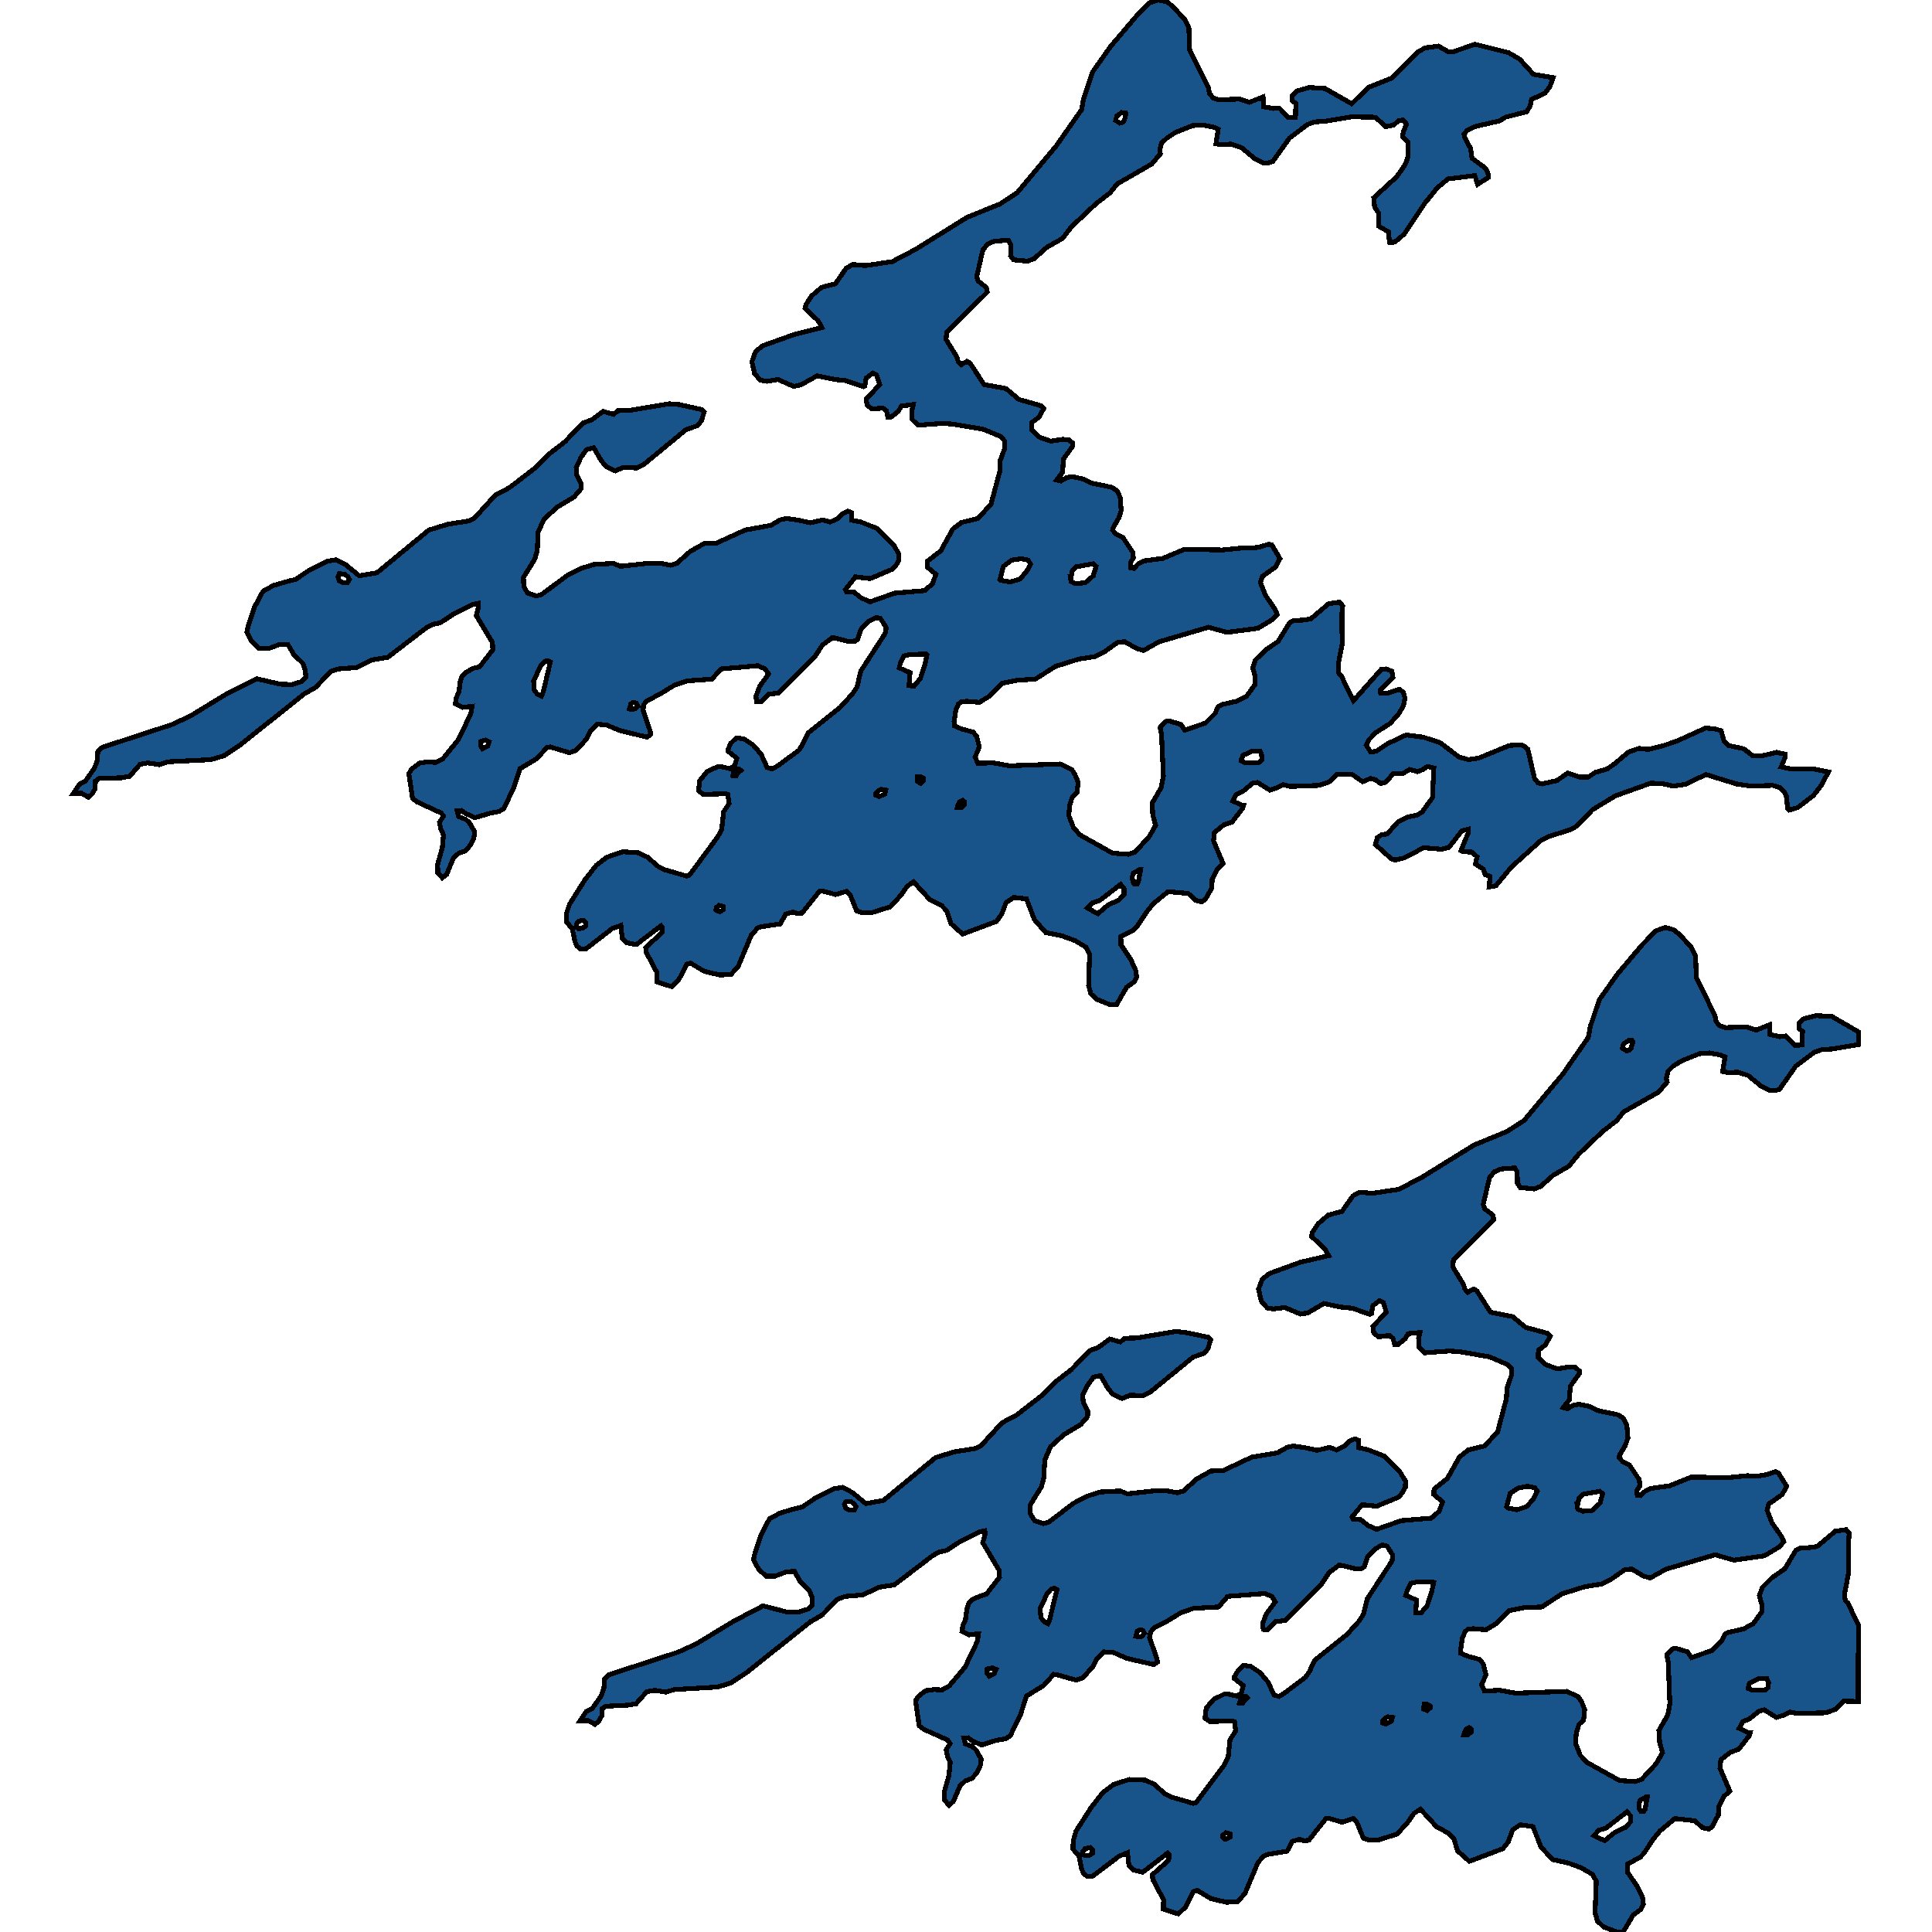 <svg xmlns="http://www.w3.org/2000/svg" width="400" height="400"><path style="stroke: black; fill: #18548a; shape-rendering: crispEdges; stroke-width: 1px;" d="M251.164,20.283L252.346,20.659L256.692,20.509L258.675,21.185L261.503,20.058L261.587,22.086L263.57,22.462L264.878,22.387L266.735,24.34L268.212,24.265L268.296,21.41L267.579,20.884L267.579,19.758L268.465,18.856L271.081,18.105L274.331,18.33L279.859,21.485L283.319,18.105L288.171,16.152L293.573,10.743L295.05,9.917L297.792,9.541L299.902,10.743L300.999,10.668L305.388,9.165L312.308,10.893L314.629,12.245L317.499,15.401L321.55,16.077L320.917,17.88L319.862,19.307L317.077,20.584L316.823,21.861L316.106,23.138L311.675,24.265L310.494,25.016L305.304,26.218L303.784,26.969L303.109,27.795L303.236,28.472L304.46,30.725L304.755,32.753L307.498,34.781L308.046,35.683L308.173,36.735L305.937,38.162L305.346,36.359L299.818,37.035L297.624,38.838L295.05,41.993L290.745,48.453L288.889,50.03L288.171,50.255L287.665,50.18L287.496,48.002L285.386,46.8L285.386,44.096L284.585,42.819L284.416,40.941L289.184,36.584L290.914,34.105L291.463,32.603L291.547,29.523L290.366,28.321L290.534,27.345L291.21,25.692L290.534,24.866L289.606,24.941L288.509,25.917L286.906,26.218L284.753,24.265L279.859,24.19L274.373,25.091L272.221,25.241L270.702,25.767L266.946,28.622L263.528,33.429L262.6,33.73L261.587,33.73L259.773,32.828L257.072,30.575L254.878,29.824L252.894,29.974L251.755,29.749L252.219,26.744L251.207,26.293L249.054,25.917L246.945,25.993L243.358,27.42L241.543,28.622L240.446,29.673L240.109,31.176L240.235,31.852L238.463,33.955L231.289,38.087L229.855,39.889L226.859,42.218L221.837,46.95L219.98,49.354L216.689,51.232L214.115,53.56L212.723,54.086L209.853,53.786L209.22,52.959L209.262,50.631L208.756,49.729L205.802,49.955L204.452,50.556L203.481,51.758L202.215,57.316L202.553,58.217L204.199,59.494L204.41,60.471L196.055,68.733L195.844,70.235L198.122,73.915L198.375,74.816L199.051,75.492L200.19,74.816L200.865,75.192L203.734,79.623L208.292,80.449L210.95,82.703L215.465,83.979L216.098,84.58L215.086,86.383L213.609,87.509L213.609,89.011L215.212,90.513L217.533,91.34L219.98,90.964L221.246,91.039L222.09,91.715L222.133,92.316L220.191,95.02L219.98,97.798L218.757,99.375L219.601,99.601L220.909,98.85L222.048,98.7L224.2,99.15L226.057,100.051L230.15,100.877L231.289,101.628L231.922,102.98L232.133,105.684L231.627,107.261L230.445,109.289L230.361,109.739L231.036,110.565L232.471,111.241L234.496,114.32L234.665,115.522L234.032,116.498L234.032,117.549L234.75,117.699L235.593,116.798L236.902,116.122L240.784,115.597L245.257,113.719L253.105,113.87L256.819,113.494L259.013,113.494L260.785,113.269L262.642,112.668L263.317,112.818L265.005,115.672L264.077,117.399L261.334,119.352L260.954,120.628L262.009,123.257L263.95,126.11L264.457,127.237L263.528,128.213L260.406,130.09L254.076,130.916L250.194,129.865L239.982,132.869L236.775,134.671L235.383,134.295L232.893,132.869L231.458,132.944L228.631,134.971L226.605,135.947L223.272,136.473L218.504,137.975L214.368,140.603L210.697,140.828L207.574,141.429L204.874,144.132L202.764,145.409L200.063,145.183L198.966,145.334L198.418,145.784L197.911,146.986L197.531,149.388L197.616,150.289L199.008,150.89L201.456,151.566L202.215,152.467L202.764,154.644L201.878,156.747L202.469,158.023L205.633,157.948L209.009,158.549L219.474,158.174L221.879,159.3L222.555,160.351L223.23,162.003L222.976,164.105L222.006,165.006L221.457,166.733L221.289,168.836L222.259,171.388L223.652,172.89L230.361,176.644L233.61,176.869L235.003,176.419L237.999,173.115L239.265,170.863L238.674,168.76L238.547,166.283L240.404,163.054L240.868,160.726L240.488,152.092L240.193,150.59L241.29,149.388L242.007,149.238L244.497,149.989L245.299,151.19L249.603,149.689L251.544,147.736L252.219,146.31L253.063,145.859L256.017,145.183L258.042,144.207L259.899,141.654L259.899,140.077L259.351,138.275L259.941,136.623L262.009,134.596L264.625,132.793L266.988,128.964L267.748,128.513L269.942,128.363L271.377,128.138L275.09,124.984L277.327,124.683L278.002,125.434L277.833,127.011L277.875,133.394L277.074,137.524L277.074,138.801L277.242,139.477L277.706,139.927L279.859,144.433L280.196,145.108L285.977,138.575L286.948,138.5L288.171,138.951L288.382,140.227L285.766,142.856L285.851,143.531L287.496,143.456L289.691,142.705L290.534,143.306L290.872,144.508L290.577,146.084L289.691,147.661L287.834,149.764L284.796,151.716L283.361,153.218L282.855,154.269L283.783,155.696L284.922,155.546L287.285,153.969L291.125,152.167L294.628,152.617L298.13,153.743L302.097,156.747L304.038,157.273L306.105,156.972L312.519,154.344L315.009,154.194L315.769,154.644L316.317,155.095L317.71,161.177L318.427,162.078L319.229,162.303L322.309,161.627L324.588,160.051L327.035,160.877L328.85,160.877L330.327,159.901L332.732,159.225L334.42,158.023L337.163,155.696L339.315,154.945L341.298,155.17L344.252,154.419L347.163,153.443L353.113,150.74L354.885,150.89L356.32,151.266L356.953,153.443L357.839,154.344L361.004,155.02L362.861,156.447L364.971,156.447L367.84,155.771L369.612,156.146L369.528,156.972L368.768,158.774L370.836,159.225L375.14,159.15L378.558,159.825L377.081,162.604L375.436,164.706L372.229,167.184L370.456,167.709L370.119,167.409L369.823,164.706L369.486,164.03L368.473,163.054L366.996,162.604L362.565,162.754L359.485,162.303L353.198,160.351L348.936,162.378L346.53,162.754L344.041,162.228L341.762,162.153L334.42,164.781L329.736,167.634L326.233,171.163L324.925,171.839L320.874,173.115L319.018,174.016L312.857,179.572L309.692,183.401L308.3,183.627L308.511,181.449L307.498,181.074L307.118,179.948L305.472,178.896L305.81,177.395L304.755,176.419L303.025,176.344L302.476,176.118L304.038,172.289L303.995,171.689L302.687,171.989L299.987,175.443L298.425,175.818L294.754,175.518L290.703,177.62L288.889,178.071L288.003,177.77L284.753,174.842L285.175,173.416L286.062,172.815L287.201,172.665L289.48,170.112L291.505,169.136L293.32,168.76L294.417,168.16L296.569,165.156L296.864,158.999L295.514,158.699L294.501,159.375L293.446,159.75L291.843,159.3L290.366,160.201L288.467,160.126L286.948,161.928L285.808,162.228L284.711,161.402L283.699,161.177L282.137,161.853L279.859,160.276L276.778,160.276L275.259,161.853L273.149,162.604L267.157,162.829L265.722,162.453L264.33,163.129L262.895,163.58L260.363,162.003L259.351,162.153L257.367,163.805L255.933,164.481L255.215,165.832L257.156,166.733L257.452,166.733L257.241,167.409L255.089,170.187L253.359,170.788L251.418,172.364L251.249,174.091L253.232,178.821L252.008,179.948L250.953,182.125L250.911,183.852L249.561,186.179L248.801,186.705L247.535,186.404L246.016,184.978L241.839,184.603L238.8,187.08L237.45,188.732L235.509,191.66L234.665,192.561L232.049,193.912L232.091,195.639L234.117,198.642L235.129,200.894L235.34,202.246L234.792,203.297L233.23,204.423L231.163,208.026L229.855,208.026L227.112,206.9L225.846,205.774L225.382,204.047L225.593,197.516L224.833,196.089L222.555,194.738L219.896,193.762L216.52,193.086L214.157,190.384L212.512,186.104L209.895,185.804L208.292,186.855L207.406,189.257L206.309,190.759L199.304,193.387L196.856,191.209L196.055,188.657L195,187.531L192.51,186.254L189.134,182.575L187.826,183.476L186.518,185.353L184.324,187.756L180.484,188.957L178.543,188.957L177.361,188.582L176.011,185.278L175.293,184.527L173.015,185.203L170.188,184.452L169.723,184.452L166.052,189.032L164.955,189.107L164.153,188.807L162.634,189.257L161.579,191.285L157.444,191.885L156.811,192.185L155.545,193.612L152.844,200.068L151.368,201.72L149.089,201.87L145.84,201.119L142.97,199.393L142.211,199.618L140.523,202.846L139.088,204.273L135.965,203.297L136.008,201.345L133.771,197.14L133.687,196.164L137.063,193.086L137.105,191.96L136.852,191.66L131.746,195.564L129.72,195.188L128.834,194.288L128.539,191.585L126.724,192.261L121.196,196.54L120.268,196.54L119.424,195.864L119.002,194.813L118.496,192.336L117.23,190.759L117.314,189.032L117.905,187.23L121.07,182.2L123.475,179.122L125.669,177.47L128.919,176.344L132.21,176.569L134.067,177.47L136.303,179.422L137.442,180.023L142.126,181.374L142.717,181.224L148.54,173.34L149.426,171.764L149.806,168.085L150.946,166.358L150.692,164.481L150.186,164.331L145.629,164.481L144.616,163.73L144.869,161.627L146.388,159.75L148.498,158.774L149.511,158.774L151.157,159.15L152.127,158.474L152.549,156.972L150.735,155.546L150.735,155.095L151.368,153.819L152.465,152.767L154.068,152.993L155.967,154.269L157.613,156.221L158.836,158.924L159.849,159.225L161.031,158.549L165.419,155.32L166.221,154.044L167.276,151.791L173.943,146.46L176.475,143.682L177.445,142.255L178.205,138.951L183.269,131.141L183.48,129.94L182.298,128.063L181.37,127.837L179.935,128.588L178.289,130.24L177.572,132.343L177.066,132.718L175.547,132.793L172.424,131.967L170.272,133.544L168.753,135.872L161.242,143.456L159.132,143.757L157.613,145.334L156.642,145.334L156.516,144.132L157.275,142.105L159.132,139.552L158.414,138.5L156.938,137.825L149.258,138.5L147.401,140.603L142.211,140.978L139.594,141.879L136.683,143.682L133.898,145.108L133.307,145.859L133.138,147.061L134.531,151.115L134.742,152.016L133.982,152.617L128.37,151.266L125.669,150.139L123.686,149.914L122.167,151.491L121.365,153.068L119.298,155.32L117.947,155.846L113.896,154.644L113.263,154.72L111.153,157.047L107.651,159.15L106.343,163.129L104.317,167.409L103.305,168.01L101.406,168.385L98.325,169.286L96.469,168.46L95.54,167.784L94.654,167.859L94.95,169.061L96.427,169.661L97.144,170.262L98.283,172.214L98.114,173.491L97.355,174.992L96.342,176.194L94.95,176.644L93.852,177.695L92.46,181.074L91.574,181.75L90.645,180.698L90.603,178.972L91.574,175.518L91.827,172.89L91.236,171.539L90.983,170.262L91.827,168.986L91.321,168.31L86.426,166.057L85.413,165.307L84.653,160.126L85.244,159.225L86.806,158.023L88.578,157.723L90.181,157.873L91.658,157.122L94.907,153.143L97.481,147.736L97.735,146.235L95.751,146.46L94.274,145.709L94.443,144.508L95.034,143.231L95.287,141.129L95.667,139.927L96.511,139.176L98.03,138.35L99.296,138.05L102.039,134.521L101.954,133.019L98.621,127.462L99.085,125.584L99.001,124.909L97.861,125.134L94.106,127.011L91.11,128.964L89.548,129.264L88.198,130.015L80.265,136.097L77.058,136.623L73.767,138.2L70.095,138.5L68.45,139.026L65.327,142.33L62.964,143.682L62.88,143.757L49.672,154.269L46.423,156.447L43.638,157.273L34.734,157.723L32.962,158.324L30.599,157.948L28.995,158.249L26.843,160.726L25.155,161.027L20.513,161.177L19.754,161.703L19.712,163.279L19.037,164.406L18.319,165.081L16.927,164.255L15.197,164.255L16.505,162.303L17.686,161.703L19.585,158.999L20.134,157.423L20.26,155.546L21.189,154.72L35.451,150.064L39.249,148.337L46.887,143.682L53.132,140.528L58.027,141.654L60.517,141.729L62.373,141.129L63.344,140.227L63.175,138.651L62.669,137.299L60.812,135.497L59.588,133.394L57.943,133.394L55.579,134.295L53.681,134.295L52.161,132.869L51.107,130.916L51.36,129.715L52.668,125.735L54.44,122.43L56.592,121.229L59.673,120.328L61.234,119.952L63.766,118.225L67.775,116.198L69.589,115.897L71.614,116.949L74.357,119.201L78.028,118.601L88.789,109.739L92.713,108.538L97.059,107.862L98.157,107.336L102.545,102.53L105.499,100.953L111.069,96.672L113.432,94.193L116.934,91.49L120.69,87.584L122.547,86.908L124.868,85.181L127.02,85.782L127.948,85.031L130.395,84.956L138.582,83.604L140.565,83.754L145.291,84.805L145.797,85.331L145.207,87.134L144.447,88.11L142.042,88.936L133.307,96.146L131.83,96.897L129.087,96.747L127.399,97.498L125.458,96.597L124.403,95.245L122.926,92.691L121.45,93.067L120.31,94.644L119.298,96.747L119.382,98.324L120.352,100.202L120.268,101.253L118.833,102.905L115.331,105.008L112.63,107.486L111.407,110.19L111.238,113.945L110.731,115.747L108.368,119.577L108.453,121.454L109.255,122.806L111.069,123.407L112.208,123.031L117.356,119.201L120.268,117.699L122.926,116.873L126.977,116.648L128.454,117.249L133.94,116.648L136.852,116.648L138.835,117.024L140.101,116.648L142.886,114.17L145.84,112.518L148.329,112.443L154.279,109.739L159.596,108.763L161.537,107.636L162.803,107.336L165.377,107.712L167.782,108.237L170.356,107.636L171.875,108.087L173.352,107.411L174.365,106.435L175.589,105.834L176.306,106.134L176.391,107.712L178.247,108.087L181.665,109.439L184.957,112.743L186.054,114.621L186.096,115.897L185.674,116.798L184.746,117.85L180.146,119.802L177.108,119.427L175.04,122.055L175.251,122.506L176.686,122.506L178.289,123.782L180.146,124.608L185.21,122.806L191.455,122.28L193.059,120.853L193.776,118.901L191.961,117.399L192.004,116.198L194.789,114.02L197.278,109.514L199.093,108.162L202.469,107.336L205.169,104.407L207.026,97.498L207.068,95.395L208.039,92.766L208.039,91.34L207.195,90.363L203.523,88.861L197.32,87.81L195.126,87.659L190.063,88.035L188.839,86.833L188.797,85.031L189.092,83.754L186.645,84.054L185.969,85.181L184.535,86.308L183.817,86.308L183.522,85.031L182.805,84.505L180.484,84.655L179.513,83.829L179.344,82.627L182.129,79.623L181.496,77.595L180.737,77.22L179.344,78.271L179.049,79.924L178.796,80.074L175.082,78.797L172.888,78.572L169.133,77.821L165.799,79.698L164.322,79.999L161.073,78.572L158.752,78.947L157.402,78.722L156.22,77.295L155.672,74.891L156.431,72.788L157.908,71.587L164.407,69.258L170.145,67.831L169.386,66.404L166.685,63.851L166.854,63.099L167.993,61.297L170.103,59.494L172.973,58.743L175.209,55.513L176.559,54.762L179.218,54.987L184.746,54.161L189.472,51.682L200.232,44.997L207.068,42.218L210.613,39.889L218.63,30.274L223.947,22.687L224.327,20.509L226.226,14.875L229.939,9.616L235.172,3.456L237.957,0.601L239.813,0L241.628,0.376L242.725,1.277L245.257,3.982L246.143,5.785L246.312,10.367L250.194,18.105L250.405,19.307ZM188.206,141.955L189.261,142.03L190.569,140.453L191.539,137.449L191.919,135.572L191.75,135.422L188.501,135.497L187.151,135.797L186.391,137.374L186.18,138.275L188.417,139.251ZM207.279,120.178L209.178,120.478L211.203,119.877L212.596,118.225L213.398,116.798L212.849,115.972L211.414,115.672L209.473,115.972L207.743,117.249L207.026,119.952ZM232.007,183.101L227.618,186.48L226.141,186.93L225.129,187.981L227.281,189.182L229.39,187.38L231.669,186.329L232.724,185.203L232.724,184.002ZM221.753,120.403L222.765,120.853L224.707,120.628L226.352,119.201L226.943,117.249L226.352,116.723L222.892,117.324L222.048,118.075L221.795,119.201L221.584,119.276ZM111.28,143.757L112.082,144.132L112.462,143.306L113.938,137.074L113.39,136.773L112.757,136.923L111.955,137.825L110.478,140.978L110.605,142.856ZM261.249,157.348L261.207,156.296L260.912,155.546L259.182,155.546L257.367,156.371L257.03,157.197L257.03,157.573L257.916,157.948L260.617,157.873ZM234.665,180.773L234.412,181.599L234.539,182.575L234.792,182.951L235.509,182.951L235.678,182.65L236.142,180.098L235.804,180.098ZM72.036,119.427L71.361,118.901L70.264,118.751L69.969,119.352L70.222,120.253L71.024,120.628L71.952,120.628L72.332,119.952ZM230.994,24.941L231.838,25.467L232.429,25.317L232.808,24.866L233.146,23.514L233.062,23.363L232.218,23.288L231.205,24.039ZM119.34,191.96L119.804,192.261L120.563,192.185L121.239,191.735L121.281,191.059L120.859,190.534L119.804,190.684L119.34,191.36ZM99.465,154.344L99.887,155.02L100.942,154.494L101.279,153.593L100.562,153.218L99.465,153.518ZM181.328,164.255L181.328,164.631L182.003,164.931L183.184,164.406L183.395,163.58L182.467,163.429L181.876,163.73ZM130.606,145.709L130.311,146.76L130.817,146.91L131.493,146.685L132.041,146.16L131.746,145.559L131.155,145.409ZM198.164,167.259L198.966,167.259L199.726,166.583L199.684,165.982L199.304,165.682L198.713,165.982L198.333,166.583ZM148.582,188.657L149.089,188.732L149.722,188.356L149.68,187.681L148.878,187.456L148.287,187.906L148.245,188.356ZM189.894,161.778L190.611,162.153L191.16,161.627L191.16,161.102L190.653,160.877L189.936,160.877ZM151.747,160.576L152.38,160.651L152.633,160.126L153.393,159.525L152.971,159.225L152.38,159.375L151.916,159.901ZM356.025,212.38L357.249,212.756L361.637,212.606L363.578,213.281L366.405,212.155L366.448,214.182L368.473,214.633L369.739,214.482L371.68,216.434L373.073,216.359L373.199,213.507L372.482,212.981L372.482,211.855L373.368,210.954L376.026,210.278L379.233,210.429L384.803,213.657L384.761,215.008L384.761,216.284L379.276,217.185L377.124,217.335L375.647,217.861L371.807,220.713L368.431,225.518L367.503,225.818L366.49,225.818L364.675,224.917L361.932,222.665L359.823,221.99L357.797,222.065L356.658,221.839L357.164,218.837L356.067,218.386L353.957,218.011L351.847,218.161L348.261,219.587L346.404,220.713L345.349,221.764L344.969,223.266L345.18,224.016L343.366,226.118L336.192,230.172L334.757,231.974L331.761,234.301L326.782,239.03L324.841,241.432L321.592,243.308L318.976,245.635L317.625,246.161L314.756,245.861L314.165,244.96L314.123,242.708L313.659,241.807L310.705,242.032L309.355,242.633L308.384,243.834L307.076,249.389L307.413,250.289L309.059,251.565L309.27,252.541L300.915,260.798L300.788,262.299L303.025,265.977L303.278,266.878L303.911,267.553L305.093,266.878L305.768,267.253L308.595,271.681L313.152,272.582L315.895,274.834L320.368,276.035L320.959,276.635L319.988,278.436L318.511,279.562L318.469,281.063L320.073,282.564L322.436,283.39L324.841,283.015L326.149,283.09L326.993,283.84L326.993,284.366L325.136,286.992L324.883,289.844L323.659,291.42L324.546,291.646L325.811,290.895L326.951,290.745L329.103,291.195L331.002,292.096L335.011,292.922L336.15,293.672L336.825,295.023L337.036,297.725L336.487,299.301L335.306,301.252L335.222,301.777L335.939,302.603L337.374,303.353L339.399,306.355L339.526,307.631L338.893,308.607L338.977,309.582L339.61,309.657L340.496,308.832L341.804,308.157L345.644,307.631L350.117,305.83L358.008,305.905L361.721,305.53L363.916,305.605L365.688,305.305L367.587,304.704L368.178,304.929L369.908,307.706L368.979,309.432L366.194,311.384L365.857,312.659L366.87,315.286L368.853,318.138L369.317,319.188L368.431,320.239L365.308,322.115L358.979,323.016L355.096,321.89L344.885,324.892L341.678,326.693L340.285,326.317L337.796,324.817L336.319,325.042L333.534,326.993L331.508,327.968L328.175,328.494L323.364,329.994L319.229,332.696L315.6,332.846L312.477,333.446L309.776,336.148L307.667,337.424L304.966,337.198L303.869,337.348L303.362,337.799L302.772,339.074L302.434,341.401L302.476,342.301L303.869,342.901L306.359,343.577L307.076,344.477L307.667,346.728L306.738,348.829L307.329,350.105L310.494,349.955L313.87,350.555L324.377,350.18L326.782,351.306L327.457,352.356L328.09,353.932L327.879,356.108L326.909,357.008L326.36,358.809L326.191,360.91L327.162,363.386L328.554,364.887L335.306,368.638L338.513,368.863L339.863,368.413L342.859,365.187L344.21,362.861L343.619,360.76L343.45,358.284L345.307,355.057L345.729,352.731L345.391,344.102L345.096,342.601L346.193,341.401L346.91,341.251L349.4,342.001L350.202,343.202L354.464,341.701L356.447,339.75L357.122,338.324L357.924,337.949L360.92,337.273L362.945,336.223L364.802,333.671L364.76,332.171L364.253,330.37L364.886,328.644L366.912,326.618L369.528,324.817L371.849,320.914L372.651,320.539L374.845,320.389L376.237,320.164L379.993,317.012L382.229,316.712L382.862,317.462L382.736,319.038L382.778,325.417L381.976,329.544L381.934,330.82L382.145,331.495L382.609,331.946L384.761,336.448L384.719,348.529L384.719,352.281L381.639,352.206L380.12,353.857L378.052,354.607L372.06,354.757L370.583,354.457L369.19,355.132L367.798,355.583L365.266,354.007L364.253,354.232L362.27,355.808L360.835,356.483L360.076,357.834L362.017,358.734L362.354,358.734L362.143,359.409L359.949,362.186L358.261,362.786L356.278,364.362L356.109,366.087L358.135,370.814L356.911,371.94L355.814,374.191L355.772,375.766L354.464,378.242L353.746,378.692L352.438,378.392L350.919,376.967L346.741,376.517L343.703,379.068L342.311,380.718L340.412,383.644L339.568,384.545L336.994,385.895L336.952,387.621L339.019,390.622L340.074,392.873L340.243,394.223L339.694,395.348L338.133,396.474L336.065,400L334.757,400L332.015,398.95L330.749,397.749L330.242,396.024L330.495,389.496L329.694,388.071L327.415,386.72L324.799,385.745L321.465,384.995L319.06,382.444L317.372,378.167L314.756,377.792L313.194,378.843L312.266,381.318L311.169,382.744L304.206,385.37L301.759,383.194L300.999,380.643L299.86,379.518L297.455,378.242L294.079,374.566L292.729,375.466L291.421,377.342L289.226,379.743L285.344,380.943L283.403,380.943L282.264,380.568L280.913,377.267L280.154,376.517L277.875,377.267L275.048,376.442L274.584,376.442L270.955,381.018L269.858,381.093L269.056,380.793L267.537,381.243L266.482,383.269L262.347,383.944L261.671,384.245L260.448,385.595L257.747,392.047L256.228,393.698L253.949,393.848L250.742,393.098L247.873,391.372L247.113,391.597L245.468,394.823L243.949,396.249L240.868,395.273L240.91,393.323L238.674,389.121L238.59,388.146L241.965,385.145L242.05,383.944L241.754,383.644L236.606,387.621L234.665,387.171L233.737,386.27L233.441,383.569L231.669,384.32L226.099,388.521L225.129,388.521L224.285,387.846L223.905,386.796L223.398,384.32L222.133,382.819L222.217,381.093L222.765,379.143L225.93,374.191L228.336,371.114L230.572,369.464L233.821,368.413L237.113,368.563L238.927,369.389L241.206,371.415L242.345,372.015L247.029,373.365L247.62,373.215L253.485,365.412L254.287,363.761L254.667,360.16L255.848,358.359L255.595,356.483L255.089,356.333L250.489,356.408L249.476,355.733L249.73,353.632L251.291,351.831L253.401,350.78L254.414,350.78L256.101,351.155L257.03,350.48L257.41,348.979L255.595,347.554L255.595,347.103L256.312,345.903L257.41,344.777L258.929,345.002L260.87,346.278L262.515,348.229L263.781,350.93L264.794,351.231L265.933,350.555L270.28,347.254L271.124,346.053L272.136,343.802L278.804,338.474L281.335,335.698L282.306,334.197L283.108,330.97L288.214,323.166L288.34,321.965L287.159,320.089L286.23,319.864L284.796,320.614L283.15,322.265L282.475,324.366L281.926,324.742L280.449,324.742L277.327,323.991L275.175,325.567L273.656,327.893L266.144,335.472L263.992,335.773L262.473,337.424L261.545,337.348L261.418,336.148L262.178,334.122L264.035,331.645L263.317,330.52L261.84,329.919L254.16,330.52L252.304,332.696L247.071,332.996L244.497,333.897L241.543,335.698L238.8,337.123L238.252,337.874L237.999,339.074L239.433,343.126L239.644,344.102L238.885,344.627L233.315,343.352L230.572,342.151L228.547,342.001L227.027,343.502L226.226,345.077L224.242,347.329L222.808,347.854L218.799,346.728L218.166,346.653L216.056,348.979L212.512,351.155L211.246,355.132L209.178,359.334L208.165,360.01L206.266,360.31L203.228,361.285L201.371,360.46L200.443,359.785L199.557,359.86L199.852,361.06L201.329,361.585L202.089,362.336L203.144,364.211L202.975,365.487L202.215,367.063L201.245,368.188L199.852,368.713L198.755,369.764L197.363,372.99L196.477,373.741L195.548,372.69L195.506,370.964L196.477,367.588L196.73,364.887L196.139,363.536L195.886,362.261L196.73,360.985L196.181,360.235L191.286,358.059L190.316,357.308L189.556,352.131L190.105,351.231L191.666,350.03L193.438,349.805L195.042,349.88L196.519,349.054L199.81,345.153L202.384,339.75L202.595,338.249L200.654,338.474L199.177,337.724L199.346,336.598L199.895,335.322L200.19,333.146L200.527,332.021L201.414,331.12L202.933,330.445L204.199,330.07L206.941,326.543L206.815,325.042L203.481,319.413L203.988,317.537L203.903,316.937L202.764,317.162L198.966,319.038L195.97,320.989L194.409,321.365L193.143,322.04L185.168,328.118L181.918,328.644L178.627,330.22L174.956,330.52L173.352,331.12L170.23,334.347L167.824,335.773L167.782,335.773L154.575,346.278L151.283,348.454L148.54,349.28L139.637,349.805L137.864,350.33L135.543,349.955L133.898,350.255L131.704,352.731L130.016,353.031L125.458,353.256L124.657,353.782L124.614,355.207L123.939,356.408L123.18,357.008L121.829,356.258L120.099,356.258L121.407,354.307L122.631,353.707L124.488,351.08L125.036,349.43L125.205,347.554L126.091,346.728L140.354,342.076L144.152,340.35L151.832,335.698L157.993,332.471L162.887,333.747L165.419,333.747L167.276,333.146L168.204,332.246L168.12,330.67L167.571,329.319L165.715,327.518L164.491,325.342L162.845,325.417L160.482,326.317L158.625,326.317L157.064,324.892L156.009,322.94L156.262,321.74L157.571,317.762L159.301,314.46L161.495,313.26L164.575,312.359L166.137,311.984L168.668,310.258L172.677,308.232L174.492,307.931L176.559,309.057L179.26,311.308L182.931,310.633L193.691,301.777L197.616,300.577L201.92,299.901L203.059,299.376L207.448,294.573L210.444,292.997L215.972,288.719L218.335,286.242L221.837,283.54L225.593,279.637L227.407,278.962L229.77,277.235L231.922,277.836L232.893,277.085L235.298,277.01L243.484,275.659L245.425,275.884L250.194,276.86L250.658,277.386L250.109,279.187L249.35,280.163L246.987,280.988L238.168,288.193L236.691,288.944L233.99,288.869L232.302,289.544L230.361,288.644L229.306,287.293L227.871,284.816L226.394,285.116L225.213,286.767L224.158,288.869L224.285,290.295L225.213,292.246L225.171,293.297L223.736,294.948L220.234,297.049L217.491,299.526L216.309,302.303L216.098,305.98L215.634,307.781L213.271,311.609L213.313,313.41L214.199,314.836L215.972,315.436L217.153,315.136L222.259,311.233L225.171,309.733L227.787,308.907L231.922,308.682L233.399,309.282L238.843,308.682L241.754,308.682L243.738,309.057L245.046,308.682L247.746,306.205L250.742,304.554L253.232,304.479L259.14,301.702L264.457,300.802L266.44,299.676L267.706,299.376L270.28,299.751L272.685,300.276L275.259,299.676L276.736,300.201L278.297,299.451L279.268,298.475L280.492,297.875L281.209,298.175L281.335,299.751L283.15,300.126L286.568,301.477L289.859,304.779L290.999,306.656L290.956,307.931L290.534,308.757L289.606,309.958L285.049,311.834L282.011,311.534L279.901,314.085L280.154,314.535L281.589,314.535L283.192,315.811L285.007,316.637L290.113,314.836L296.316,314.31L297.961,312.884L298.679,310.933L296.864,309.432L296.906,308.307L299.691,306.055L302.181,301.627L303.995,300.201L307.371,299.376L310.072,296.449L311.886,289.544L312.013,287.443L312.899,284.816L312.941,283.315L312.055,282.489L308.384,280.913L302.223,279.862L300.071,279.712L294.923,280.087L293.741,278.887L293.699,277.085L293.995,275.884L291.547,276.11L290.872,277.235L289.437,278.361L288.762,278.361L288.382,277.085L287.707,276.485L285.344,276.785L284.416,275.884L284.247,274.608L287.032,271.681L286.399,269.655L285.64,269.279L284.247,270.33L283.952,271.981L283.656,272.132L279.985,270.856L277.749,270.63L274.078,269.88L270.744,271.831L269.267,272.057L265.976,270.706L263.697,271.006L262.347,270.781L261.123,269.354L260.574,266.878L261.334,264.851L262.853,263.65L269.267,261.323L275.09,259.972L274.288,258.546L271.546,255.994L271.714,255.168L272.896,253.367L275.006,251.565L277.833,250.815L280.112,247.587L281.462,246.836L284.163,247.062L289.606,246.236L294.374,243.759L305.177,237.078L311.929,234.301L315.558,231.974L323.575,222.365L328.85,214.783L329.229,212.606L331.128,206.975L334.842,201.72L340.032,195.564L342.859,192.711L344.758,192.035L346.488,192.486L347.628,193.387L350.159,196.089L351.046,197.966L351.214,202.471L355.054,210.203L355.307,211.48ZM293.109,333.972L294.163,333.972L295.472,332.471L296.442,329.469L296.822,327.593L296.611,327.518L293.404,327.518L292.054,327.818L291.294,329.469L291.041,330.295L293.277,331.27ZM312.182,312.209L314.081,312.584L316.106,311.909L317.541,310.258L318.3,308.757L317.752,308.006L316.275,307.706L314.334,308.081L312.646,309.207L311.929,311.984ZM336.867,375.091L332.521,378.467L331.044,378.918L329.989,380.043L332.225,381.093L334.335,379.368L336.572,378.317L337.585,377.192L337.627,375.991ZM326.655,312.434L327.668,312.884L329.609,312.734L331.255,311.233L331.804,309.282L331.213,308.757L327.795,309.357L326.951,310.108L326.698,311.233L326.487,311.308ZM216.183,335.773L216.984,336.148L217.322,335.322L218.841,329.094L218.293,328.794L217.617,329.019L216.858,329.844L215.339,332.996L215.508,334.872ZM365.815,347.554L364.085,347.554L362.228,348.454L361.975,349.28L361.932,349.58L362.819,349.955L365.519,349.88L366.11,349.355L366.152,348.304ZM339.526,372.765L339.315,373.59L339.441,374.566L339.694,374.941L340.37,374.941L340.581,374.641L341.045,372.09L340.707,372.09ZM176.939,311.459L176.264,310.933L175.167,310.858L174.829,311.459L175.082,312.284L175.884,312.659L176.855,312.659L177.235,311.984ZM335.897,217.035L336.783,217.56L337.289,217.41L337.711,216.96L338.091,215.684L337.922,215.458L337.12,215.458L336.108,216.134ZM224.664,384.17L225.466,384.17L226.141,383.719L226.141,382.969L225.762,382.519L224.664,382.744L224.2,383.344L224.242,383.944ZM204.367,346.428L204.789,347.028L205.844,346.503L206.224,345.603L205.465,345.303L204.41,345.528ZM286.23,356.258L286.23,356.708L286.906,356.933L288.045,356.408L288.298,355.583L287.327,355.433L286.779,355.733ZM235.467,337.724L235.172,338.774L235.72,338.924L236.395,338.774L236.944,338.174L236.606,337.574L236.1,337.424ZM303.025,359.259L303.827,359.259L304.586,358.584L304.586,357.984L304.206,357.684L303.616,357.984L303.236,358.584ZM253.443,380.718L253.992,380.718L254.625,380.343L254.625,379.668L253.823,379.443L253.148,379.968L253.105,380.343ZM294.754,353.857L295.514,354.157L296.062,353.632L296.062,353.181L295.514,352.881L294.839,352.881ZM258.253,351.531L257.916,351.231L257.283,351.381L256.819,351.906L256.608,352.581L257.283,352.656L257.578,352.131Z"></path></svg>